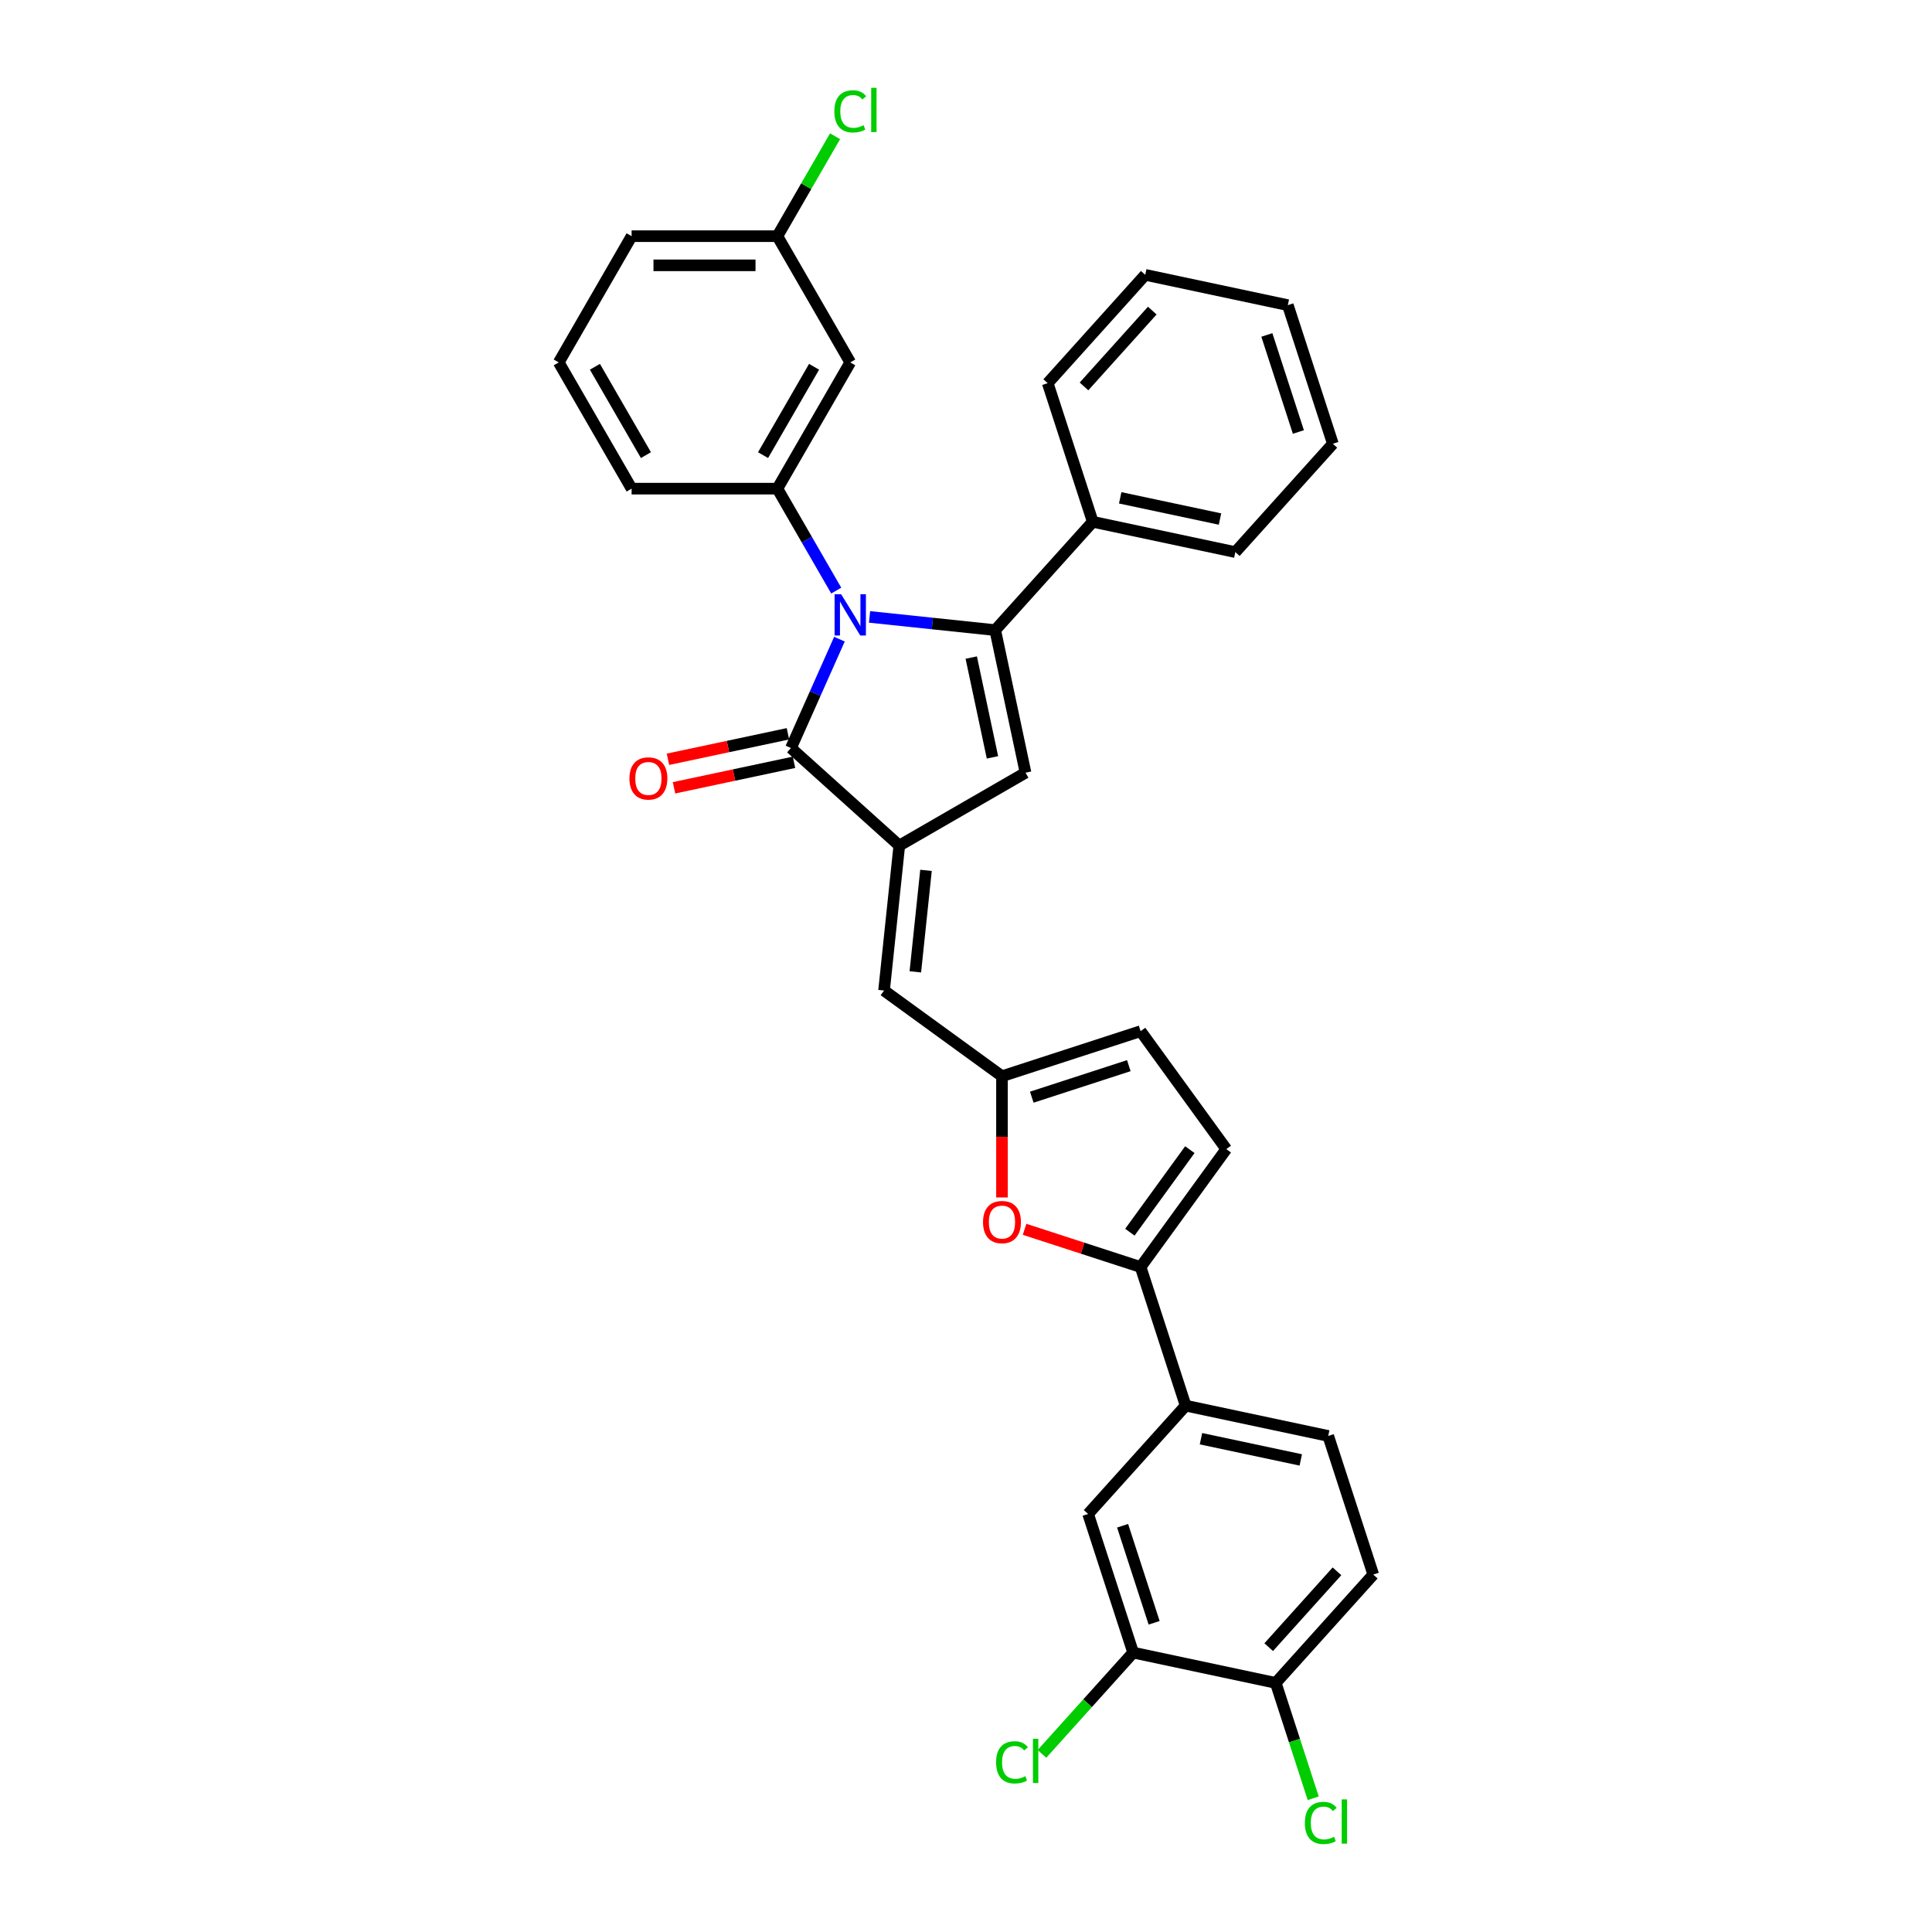<?xml version='1.0' encoding='iso-8859-1'?>
<svg version='1.1' baseProfile='full'
              xmlns='http://www.w3.org/2000/svg'
                      xmlns:rdkit='http://www.rdkit.org/xml'
                      xmlns:xlink='http://www.w3.org/1999/xlink'
                  xml:space='preserve'
width='1000px' height='1000px' viewBox='0 0 1000 1000'>
<!-- END OF HEADER -->
<rect style='opacity:1.0;fill:#FFFFFF;stroke:none' width='1000' height='1000' x='0' y='0'> </rect>
<path class='bond-0' d='M 450.08,319.31 L 482.602,322.729' style='fill:none;fill-rule:evenodd;stroke:#0000FF;stroke-width:6px;stroke-linecap:butt;stroke-linejoin:miter;stroke-opacity:1' />
<path class='bond-0' d='M 482.602,322.729 L 515.124,326.147' style='fill:none;fill-rule:evenodd;stroke:#000000;stroke-width:6px;stroke-linecap:butt;stroke-linejoin:miter;stroke-opacity:1' />
<path class='bond-2' d='M 434.494,330.83 L 421.949,359.007' style='fill:none;fill-rule:evenodd;stroke:#0000FF;stroke-width:6px;stroke-linecap:butt;stroke-linejoin:miter;stroke-opacity:1' />
<path class='bond-2' d='M 421.949,359.007 L 409.404,387.184' style='fill:none;fill-rule:evenodd;stroke:#000000;stroke-width:6px;stroke-linecap:butt;stroke-linejoin:miter;stroke-opacity:1' />
<path class='bond-4' d='M 432.834,305.691 L 417.601,279.307' style='fill:none;fill-rule:evenodd;stroke:#0000FF;stroke-width:6px;stroke-linecap:butt;stroke-linejoin:miter;stroke-opacity:1' />
<path class='bond-4' d='M 417.601,279.307 L 402.368,252.922' style='fill:none;fill-rule:evenodd;stroke:#000000;stroke-width:6px;stroke-linecap:butt;stroke-linejoin:miter;stroke-opacity:1' />
<path class='bond-3' d='M 515.124,326.147 L 530.81,399.944' style='fill:none;fill-rule:evenodd;stroke:#000000;stroke-width:6px;stroke-linecap:butt;stroke-linejoin:miter;stroke-opacity:1' />
<path class='bond-3' d='M 502.717,340.354 L 513.697,392.012' style='fill:none;fill-rule:evenodd;stroke:#000000;stroke-width:6px;stroke-linecap:butt;stroke-linejoin:miter;stroke-opacity:1' />
<path class='bond-15' d='M 515.124,326.147 L 565.607,270.079' style='fill:none;fill-rule:evenodd;stroke:#000000;stroke-width:6px;stroke-linecap:butt;stroke-linejoin:miter;stroke-opacity:1' />
<path class='bond-1' d='M 465.471,437.667 L 409.404,387.184' style='fill:none;fill-rule:evenodd;stroke:#000000;stroke-width:6px;stroke-linecap:butt;stroke-linejoin:miter;stroke-opacity:1' />
<path class='bond-7' d='M 465.471,437.667 L 457.585,512.7' style='fill:none;fill-rule:evenodd;stroke:#000000;stroke-width:6px;stroke-linecap:butt;stroke-linejoin:miter;stroke-opacity:1' />
<path class='bond-7' d='M 479.295,450.5 L 473.775,503.023' style='fill:none;fill-rule:evenodd;stroke:#000000;stroke-width:6px;stroke-linecap:butt;stroke-linejoin:miter;stroke-opacity:1' />
<path class='bond-32' d='M 465.471,437.667 L 530.81,399.944' style='fill:none;fill-rule:evenodd;stroke:#000000;stroke-width:6px;stroke-linecap:butt;stroke-linejoin:miter;stroke-opacity:1' />
<path class='bond-16' d='M 407.835,379.804 L 376.784,386.405' style='fill:none;fill-rule:evenodd;stroke:#000000;stroke-width:6px;stroke-linecap:butt;stroke-linejoin:miter;stroke-opacity:1' />
<path class='bond-16' d='M 376.784,386.405 L 345.732,393.005' style='fill:none;fill-rule:evenodd;stroke:#FF0000;stroke-width:6px;stroke-linecap:butt;stroke-linejoin:miter;stroke-opacity:1' />
<path class='bond-16' d='M 410.973,394.564 L 379.921,401.164' style='fill:none;fill-rule:evenodd;stroke:#000000;stroke-width:6px;stroke-linecap:butt;stroke-linejoin:miter;stroke-opacity:1' />
<path class='bond-16' d='M 379.921,401.164 L 348.869,407.764' style='fill:none;fill-rule:evenodd;stroke:#FF0000;stroke-width:6px;stroke-linecap:butt;stroke-linejoin:miter;stroke-opacity:1' />
<path class='bond-11' d='M 402.368,252.922 L 440.091,187.584' style='fill:none;fill-rule:evenodd;stroke:#000000;stroke-width:6px;stroke-linecap:butt;stroke-linejoin:miter;stroke-opacity:1' />
<path class='bond-11' d='M 394.958,235.577 L 421.365,189.84' style='fill:none;fill-rule:evenodd;stroke:#000000;stroke-width:6px;stroke-linecap:butt;stroke-linejoin:miter;stroke-opacity:1' />
<path class='bond-23' d='M 402.368,252.922 L 326.921,252.922' style='fill:none;fill-rule:evenodd;stroke:#000000;stroke-width:6px;stroke-linecap:butt;stroke-linejoin:miter;stroke-opacity:1' />
<path class='bond-5' d='M 590.376,655.807 L 560.346,646.05' style='fill:none;fill-rule:evenodd;stroke:#000000;stroke-width:6px;stroke-linecap:butt;stroke-linejoin:miter;stroke-opacity:1' />
<path class='bond-5' d='M 560.346,646.05 L 530.316,636.292' style='fill:none;fill-rule:evenodd;stroke:#FF0000;stroke-width:6px;stroke-linecap:butt;stroke-linejoin:miter;stroke-opacity:1' />
<path class='bond-10' d='M 590.376,655.807 L 613.69,727.56' style='fill:none;fill-rule:evenodd;stroke:#000000;stroke-width:6px;stroke-linecap:butt;stroke-linejoin:miter;stroke-opacity:1' />
<path class='bond-35' d='M 590.376,655.807 L 634.722,594.77' style='fill:none;fill-rule:evenodd;stroke:#000000;stroke-width:6px;stroke-linecap:butt;stroke-linejoin:miter;stroke-opacity:1' />
<path class='bond-35' d='M 584.82,637.782 L 615.863,595.056' style='fill:none;fill-rule:evenodd;stroke:#000000;stroke-width:6px;stroke-linecap:butt;stroke-linejoin:miter;stroke-opacity:1' />
<path class='bond-6' d='M 518.622,619.803 L 518.622,588.425' style='fill:none;fill-rule:evenodd;stroke:#FF0000;stroke-width:6px;stroke-linecap:butt;stroke-linejoin:miter;stroke-opacity:1' />
<path class='bond-6' d='M 518.622,588.425 L 518.622,557.046' style='fill:none;fill-rule:evenodd;stroke:#000000;stroke-width:6px;stroke-linecap:butt;stroke-linejoin:miter;stroke-opacity:1' />
<path class='bond-8' d='M 457.585,512.7 L 518.622,557.046' style='fill:none;fill-rule:evenodd;stroke:#000000;stroke-width:6px;stroke-linecap:butt;stroke-linejoin:miter;stroke-opacity:1' />
<path class='bond-12' d='M 518.622,557.046 L 590.376,533.732' style='fill:none;fill-rule:evenodd;stroke:#000000;stroke-width:6px;stroke-linecap:butt;stroke-linejoin:miter;stroke-opacity:1' />
<path class='bond-12' d='M 534.048,567.9 L 584.276,551.58' style='fill:none;fill-rule:evenodd;stroke:#000000;stroke-width:6px;stroke-linecap:butt;stroke-linejoin:miter;stroke-opacity:1' />
<path class='bond-9' d='M 634.722,594.77 L 590.376,533.732' style='fill:none;fill-rule:evenodd;stroke:#000000;stroke-width:6px;stroke-linecap:butt;stroke-linejoin:miter;stroke-opacity:1' />
<path class='bond-14' d='M 613.69,727.56 L 563.207,783.628' style='fill:none;fill-rule:evenodd;stroke:#000000;stroke-width:6px;stroke-linecap:butt;stroke-linejoin:miter;stroke-opacity:1' />
<path class='bond-18' d='M 613.69,727.56 L 687.488,743.247' style='fill:none;fill-rule:evenodd;stroke:#000000;stroke-width:6px;stroke-linecap:butt;stroke-linejoin:miter;stroke-opacity:1' />
<path class='bond-18' d='M 621.622,744.673 L 673.281,755.653' style='fill:none;fill-rule:evenodd;stroke:#000000;stroke-width:6px;stroke-linecap:butt;stroke-linejoin:miter;stroke-opacity:1' />
<path class='bond-20' d='M 440.091,187.584 L 402.368,122.246' style='fill:none;fill-rule:evenodd;stroke:#000000;stroke-width:6px;stroke-linecap:butt;stroke-linejoin:miter;stroke-opacity:1' />
<path class='bond-13' d='M 586.521,855.381 L 563.207,783.628' style='fill:none;fill-rule:evenodd;stroke:#000000;stroke-width:6px;stroke-linecap:butt;stroke-linejoin:miter;stroke-opacity:1' />
<path class='bond-13' d='M 597.374,839.956 L 581.055,789.728' style='fill:none;fill-rule:evenodd;stroke:#000000;stroke-width:6px;stroke-linecap:butt;stroke-linejoin:miter;stroke-opacity:1' />
<path class='bond-21' d='M 586.521,855.381 L 562.916,881.597' style='fill:none;fill-rule:evenodd;stroke:#000000;stroke-width:6px;stroke-linecap:butt;stroke-linejoin:miter;stroke-opacity:1' />
<path class='bond-21' d='M 562.916,881.597 L 539.312,907.812' style='fill:none;fill-rule:evenodd;stroke:#00CC00;stroke-width:6px;stroke-linecap:butt;stroke-linejoin:miter;stroke-opacity:1' />
<path class='bond-36' d='M 586.521,855.381 L 660.318,871.068' style='fill:none;fill-rule:evenodd;stroke:#000000;stroke-width:6px;stroke-linecap:butt;stroke-linejoin:miter;stroke-opacity:1' />
<path class='bond-26' d='M 565.607,270.079 L 639.404,285.766' style='fill:none;fill-rule:evenodd;stroke:#000000;stroke-width:6px;stroke-linecap:butt;stroke-linejoin:miter;stroke-opacity:1' />
<path class='bond-26' d='M 579.814,257.673 L 631.472,268.653' style='fill:none;fill-rule:evenodd;stroke:#000000;stroke-width:6px;stroke-linecap:butt;stroke-linejoin:miter;stroke-opacity:1' />
<path class='bond-27' d='M 565.607,270.079 L 542.293,198.326' style='fill:none;fill-rule:evenodd;stroke:#000000;stroke-width:6px;stroke-linecap:butt;stroke-linejoin:miter;stroke-opacity:1' />
<path class='bond-17' d='M 660.318,871.068 L 710.802,815' style='fill:none;fill-rule:evenodd;stroke:#000000;stroke-width:6px;stroke-linecap:butt;stroke-linejoin:miter;stroke-opacity:1' />
<path class='bond-17' d='M 656.677,852.561 L 692.016,813.314' style='fill:none;fill-rule:evenodd;stroke:#000000;stroke-width:6px;stroke-linecap:butt;stroke-linejoin:miter;stroke-opacity:1' />
<path class='bond-22' d='M 660.318,871.068 L 670.019,900.924' style='fill:none;fill-rule:evenodd;stroke:#000000;stroke-width:6px;stroke-linecap:butt;stroke-linejoin:miter;stroke-opacity:1' />
<path class='bond-22' d='M 670.019,900.924 L 679.72,930.78' style='fill:none;fill-rule:evenodd;stroke:#00CC00;stroke-width:6px;stroke-linecap:butt;stroke-linejoin:miter;stroke-opacity:1' />
<path class='bond-19' d='M 687.488,743.247 L 710.802,815' style='fill:none;fill-rule:evenodd;stroke:#000000;stroke-width:6px;stroke-linecap:butt;stroke-linejoin:miter;stroke-opacity:1' />
<path class='bond-24' d='M 402.368,122.246 L 417.3,96.382' style='fill:none;fill-rule:evenodd;stroke:#000000;stroke-width:6px;stroke-linecap:butt;stroke-linejoin:miter;stroke-opacity:1' />
<path class='bond-24' d='M 417.3,96.382 L 432.233,70.518' style='fill:none;fill-rule:evenodd;stroke:#00CC00;stroke-width:6px;stroke-linecap:butt;stroke-linejoin:miter;stroke-opacity:1' />
<path class='bond-33' d='M 402.368,122.246 L 326.921,122.246' style='fill:none;fill-rule:evenodd;stroke:#000000;stroke-width:6px;stroke-linecap:butt;stroke-linejoin:miter;stroke-opacity:1' />
<path class='bond-33' d='M 391.051,137.335 L 338.238,137.335' style='fill:none;fill-rule:evenodd;stroke:#000000;stroke-width:6px;stroke-linecap:butt;stroke-linejoin:miter;stroke-opacity:1' />
<path class='bond-25' d='M 326.921,252.922 L 289.198,187.584' style='fill:none;fill-rule:evenodd;stroke:#000000;stroke-width:6px;stroke-linecap:butt;stroke-linejoin:miter;stroke-opacity:1' />
<path class='bond-25' d='M 334.331,235.577 L 307.924,189.84' style='fill:none;fill-rule:evenodd;stroke:#000000;stroke-width:6px;stroke-linecap:butt;stroke-linejoin:miter;stroke-opacity:1' />
<path class='bond-28' d='M 289.198,187.584 L 326.921,122.246' style='fill:none;fill-rule:evenodd;stroke:#000000;stroke-width:6px;stroke-linecap:butt;stroke-linejoin:miter;stroke-opacity:1' />
<path class='bond-30' d='M 639.404,285.766 L 689.888,229.698' style='fill:none;fill-rule:evenodd;stroke:#000000;stroke-width:6px;stroke-linecap:butt;stroke-linejoin:miter;stroke-opacity:1' />
<path class='bond-29' d='M 542.293,198.326 L 592.776,142.258' style='fill:none;fill-rule:evenodd;stroke:#000000;stroke-width:6px;stroke-linecap:butt;stroke-linejoin:miter;stroke-opacity:1' />
<path class='bond-29' d='M 561.079,200.012 L 596.417,160.765' style='fill:none;fill-rule:evenodd;stroke:#000000;stroke-width:6px;stroke-linecap:butt;stroke-linejoin:miter;stroke-opacity:1' />
<path class='bond-31' d='M 592.776,142.258 L 666.574,157.944' style='fill:none;fill-rule:evenodd;stroke:#000000;stroke-width:6px;stroke-linecap:butt;stroke-linejoin:miter;stroke-opacity:1' />
<path class='bond-34' d='M 689.888,229.698 L 666.574,157.944' style='fill:none;fill-rule:evenodd;stroke:#000000;stroke-width:6px;stroke-linecap:butt;stroke-linejoin:miter;stroke-opacity:1' />
<path class='bond-34' d='M 672.04,223.598 L 655.72,173.37' style='fill:none;fill-rule:evenodd;stroke:#000000;stroke-width:6px;stroke-linecap:butt;stroke-linejoin:miter;stroke-opacity:1' />
<path  class='atom-0' d='M 435.368 307.577
L 442.369 318.894
Q 443.063 320.011, 444.18 322.033
Q 445.296 324.055, 445.357 324.176
L 445.357 307.577
L 448.194 307.577
L 448.194 328.944
L 445.266 328.944
L 437.752 316.571
Q 436.877 315.122, 435.941 313.462
Q 435.036 311.802, 434.764 311.289
L 434.764 328.944
L 431.988 328.944
L 431.988 307.577
L 435.368 307.577
' fill='#0000FF'/>
<path  class='atom-7' d='M 508.814 632.553
Q 508.814 627.423, 511.349 624.556
Q 513.884 621.689, 518.622 621.689
Q 523.36 621.689, 525.895 624.556
Q 528.43 627.423, 528.43 632.553
Q 528.43 637.744, 525.865 640.701
Q 523.3 643.628, 518.622 643.628
Q 513.914 643.628, 511.349 640.701
Q 508.814 637.774, 508.814 632.553
M 518.622 641.214
Q 521.882 641.214, 523.632 639.041
Q 525.412 636.838, 525.412 632.553
Q 525.412 628.358, 523.632 626.246
Q 521.882 624.103, 518.622 624.103
Q 515.363 624.103, 513.583 626.215
Q 511.832 628.328, 511.832 632.553
Q 511.832 636.868, 513.583 639.041
Q 515.363 641.214, 518.622 641.214
' fill='#FF0000'/>
<path  class='atom-17' d='M 325.798 402.931
Q 325.798 397.8, 328.333 394.933
Q 330.868 392.066, 335.606 392.066
Q 340.344 392.066, 342.879 394.933
Q 345.414 397.8, 345.414 402.931
Q 345.414 408.121, 342.849 411.079
Q 340.284 414.006, 335.606 414.006
Q 330.899 414.006, 328.333 411.079
Q 325.798 408.151, 325.798 402.931
M 335.606 411.592
Q 338.866 411.592, 340.616 409.419
Q 342.397 407.216, 342.397 402.931
Q 342.397 398.736, 340.616 396.623
Q 338.866 394.481, 335.606 394.481
Q 332.347 394.481, 330.567 396.593
Q 328.816 398.706, 328.816 402.931
Q 328.816 407.246, 330.567 409.419
Q 332.347 411.592, 335.606 411.592
' fill='#FF0000'/>
<path  class='atom-22' d='M 515.577 912.188
Q 515.577 906.877, 518.051 904.1
Q 520.556 901.294, 525.294 901.294
Q 529.7 901.294, 532.054 904.402
L 530.062 906.032
Q 528.342 903.768, 525.294 903.768
Q 522.065 903.768, 520.345 905.941
Q 518.655 908.084, 518.655 912.188
Q 518.655 916.413, 520.405 918.586
Q 522.186 920.759, 525.626 920.759
Q 527.98 920.759, 530.726 919.341
L 531.571 921.604
Q 530.455 922.328, 528.765 922.751
Q 527.075 923.173, 525.203 923.173
Q 520.556 923.173, 518.051 920.336
Q 515.577 917.5, 515.577 912.188
' fill='#00CC00'/>
<path  class='atom-22' d='M 534.649 899.996
L 537.426 899.996
L 537.426 922.902
L 534.649 922.902
L 534.649 899.996
' fill='#00CC00'/>
<path  class='atom-23' d='M 675.394 943.56
Q 675.394 938.249, 677.868 935.473
Q 680.373 932.666, 685.111 932.666
Q 689.517 932.666, 691.871 935.774
L 689.879 937.404
Q 688.159 935.141, 685.111 935.141
Q 681.882 935.141, 680.162 937.314
Q 678.472 939.456, 678.472 943.56
Q 678.472 947.785, 680.222 949.958
Q 682.003 952.131, 685.443 952.131
Q 687.797 952.131, 690.543 950.713
L 691.388 952.976
Q 690.272 953.7, 688.582 954.123
Q 686.892 954.545, 685.021 954.545
Q 680.373 954.545, 677.868 951.709
Q 675.394 948.872, 675.394 943.56
' fill='#00CC00'/>
<path  class='atom-23' d='M 694.467 931.368
L 697.243 931.368
L 697.243 954.274
L 694.467 954.274
L 694.467 931.368
' fill='#00CC00'/>
<path  class='atom-25' d='M 431.852 57.647
Q 431.852 52.335, 434.327 49.559
Q 436.831 46.752, 441.569 46.752
Q 445.975 46.752, 448.329 49.861
L 446.338 51.49
Q 444.617 49.227, 441.569 49.227
Q 438.34 49.227, 436.62 51.4
Q 434.93 53.542, 434.93 57.647
Q 434.93 61.872, 436.68 64.044
Q 438.461 66.217, 441.901 66.217
Q 444.255 66.217, 447.002 64.799
L 447.847 67.062
Q 446.73 67.787, 445.04 68.209
Q 443.35 68.632, 441.479 68.632
Q 436.831 68.632, 434.327 65.795
Q 431.852 62.958, 431.852 57.647
' fill='#00CC00'/>
<path  class='atom-25' d='M 450.925 45.455
L 453.701 45.455
L 453.701 68.36
L 450.925 68.36
L 450.925 45.455
' fill='#00CC00'/>
</svg>
